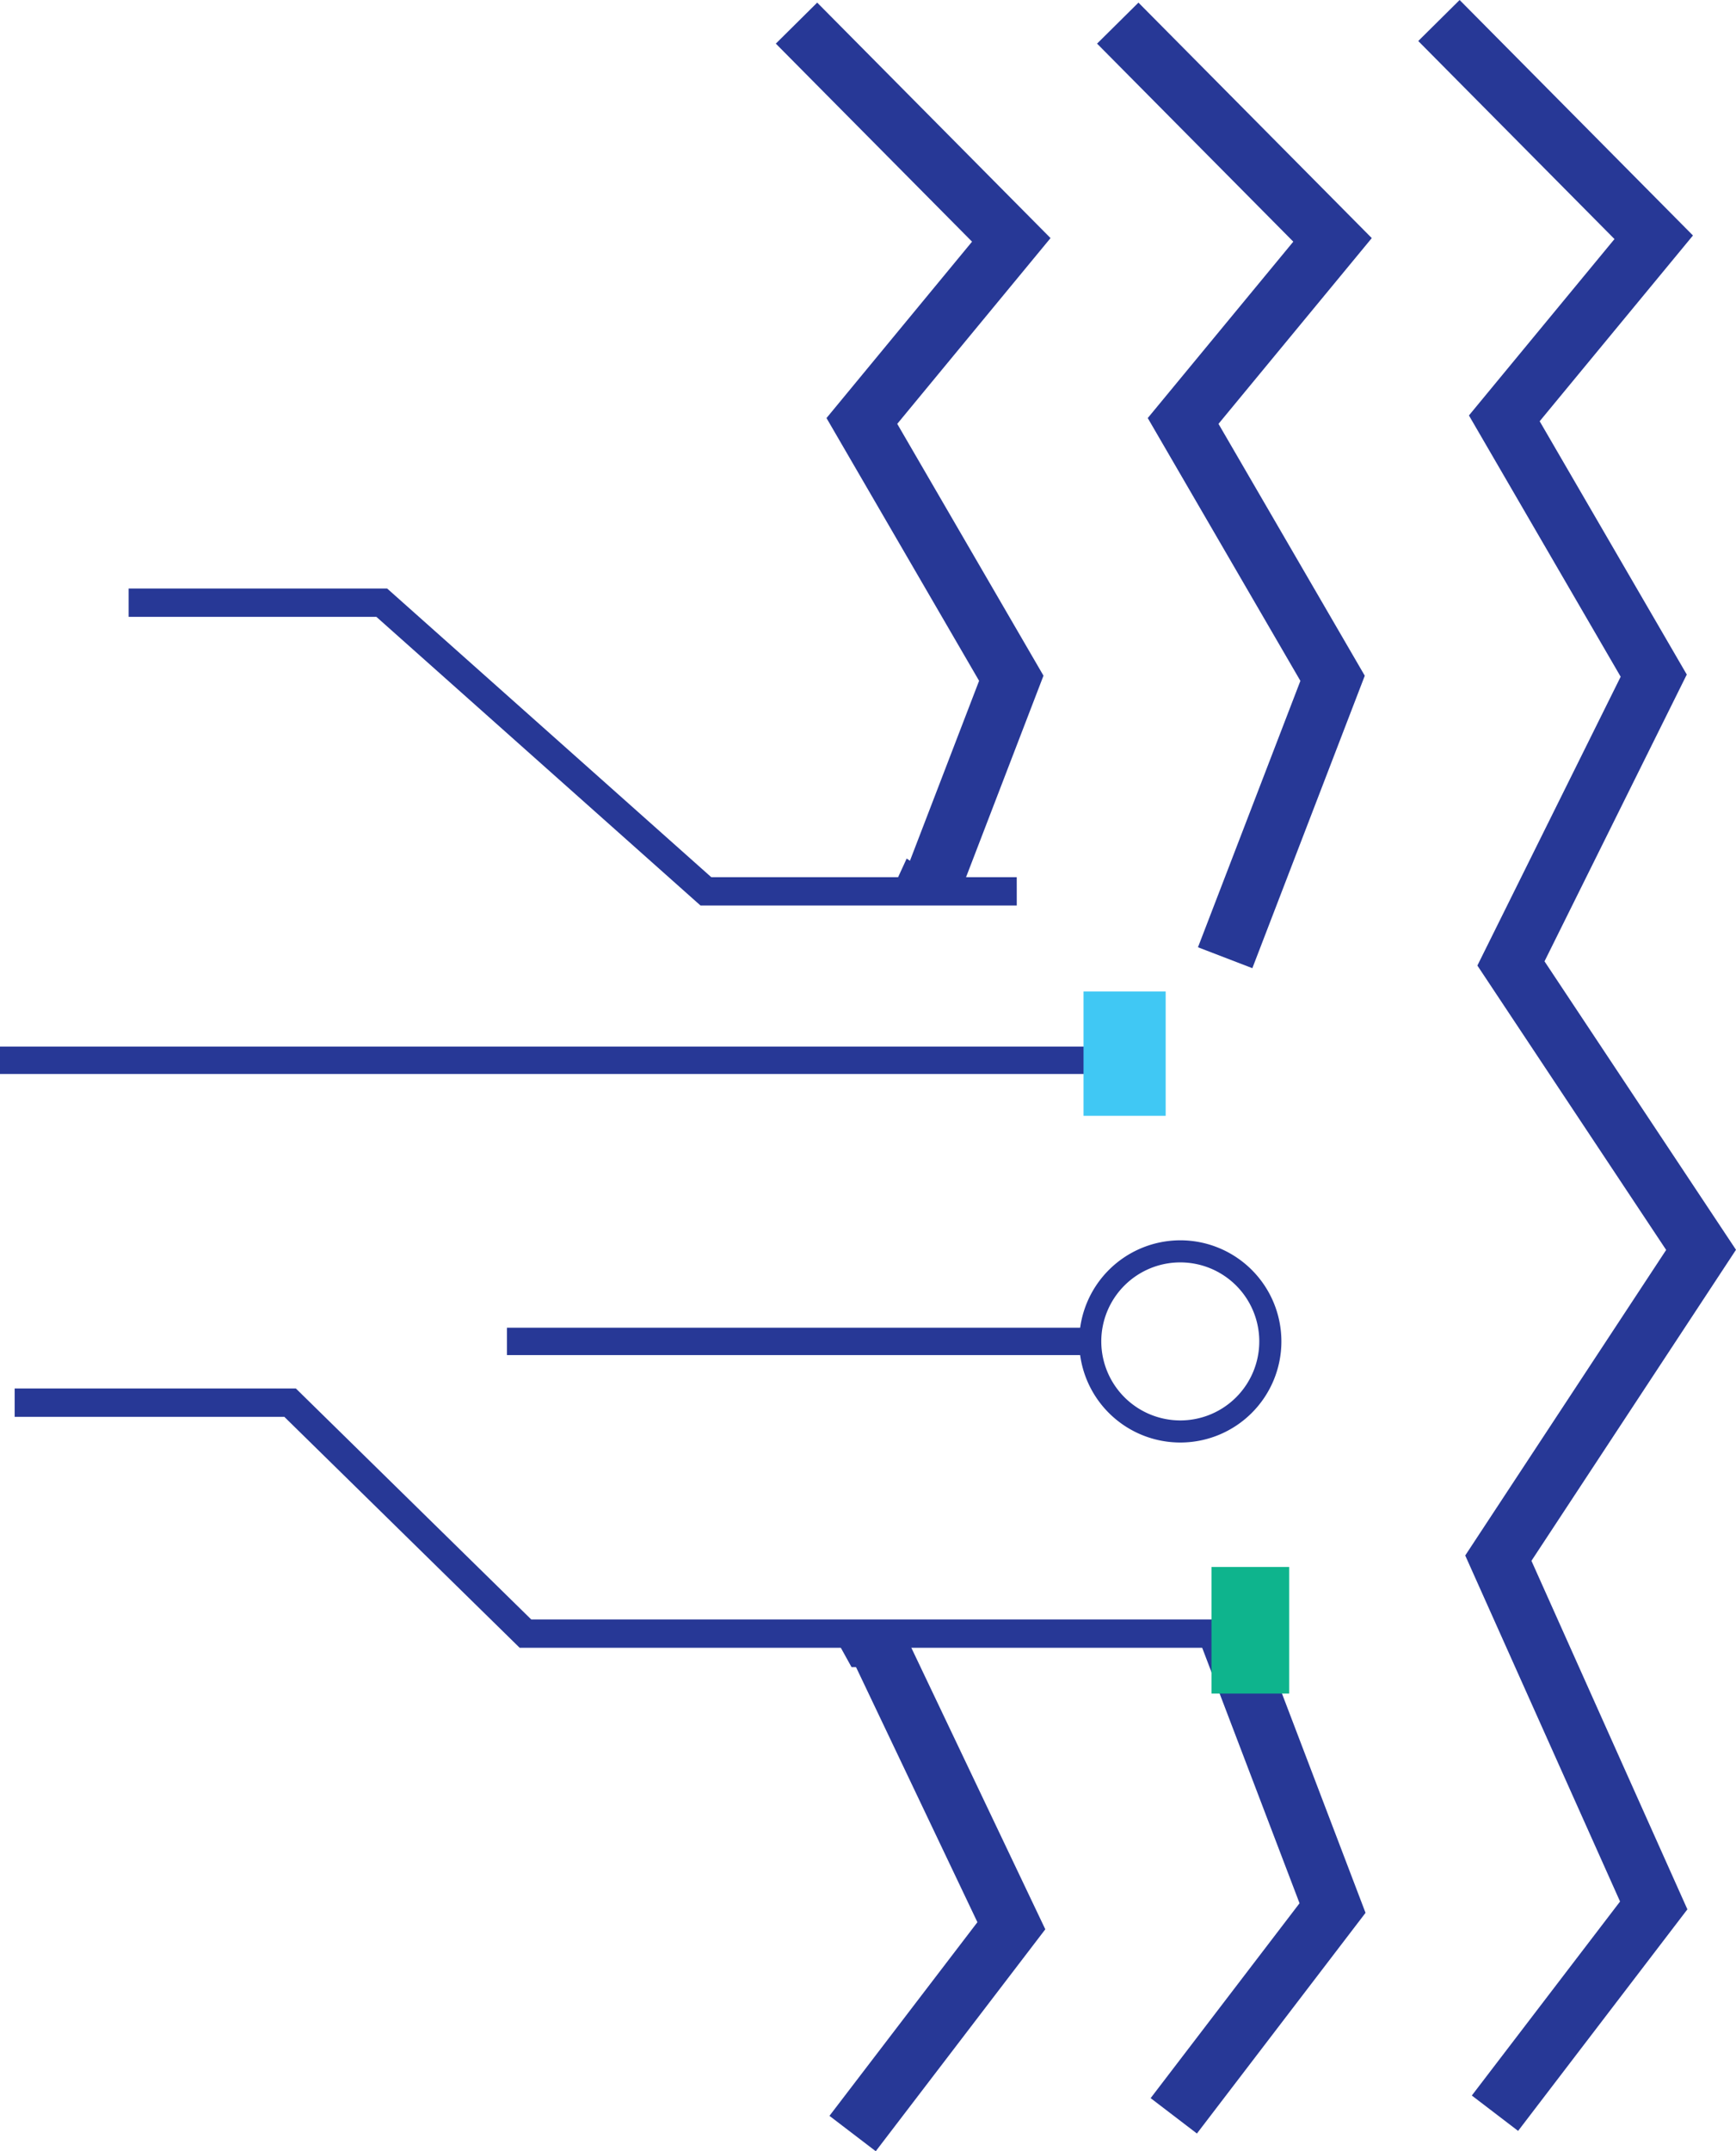 <?xml version="1.0" encoding="UTF-8"?> <svg xmlns="http://www.w3.org/2000/svg" width="74.498" height="92.301" viewBox="0 0 74.498 92.301"><g id="Group_1962" data-name="Group 1962" transform="translate(-59.889 -41.044)"><path id="Path_1874" data-name="Path 1874" d="M125.473,164.9l5.678,11.93-6.813,8.915" transform="translate(-27.861 -53.162)" fill="none" stroke="#273896" stroke-miterlimit="10" stroke-width="2.5"></path><path id="Path_1875" data-name="Path 1875" d="M120.1,42.121l9.217,9.3-6.412,7.769,6.412,11.039-3.406,8.862" transform="translate(-26.03 -0.085)" fill="none" stroke="#273896" stroke-miterlimit="10" stroke-width="2.5"></path><path id="Path_1876" data-name="Path 1876" d="M150.71,162.764l4.719,12.381-6.813,8.915" transform="translate(-38.356 -52.237)" fill="none" stroke="#273896" stroke-miterlimit="10" stroke-width="2.5"></path><path id="Path_1877" data-name="Path 1877" d="M144.381,42.121l9.217,9.3-6.412,7.769L153.6,70.231,148.99,82.22" transform="translate(-36.525 -0.085)" fill="none" stroke="#273896" stroke-miterlimit="10" stroke-width="2.5"></path><path id="Path_1878" data-name="Path 1878" d="M168.659,41.924l9.217,9.3-6.412,7.769,6.412,11.039L171.749,82.38l8.159,12.289-8.7,13.227,6.668,14.9-6.813,8.915" transform="translate(-47.02 0)" fill="none" stroke="#273896" stroke-miterlimit="10" stroke-width="2.5"></path><g id="Group_1961" data-name="Group 1961" transform="translate(59.889 66.294)"><rect id="Rectangle_555" data-name="Rectangle 555" width="49.605" height="1.175" transform="translate(0 19.654)" fill="#273896"></rect><path id="Path_1879" data-name="Path 1879" d="M107.726,98.452H94.155l-.173-.153L80.244,86.066H69.614V84.851H80.706l.173.153L94.617,97.237h13.108Z" transform="translate(-64.093 -84.851)" fill="#273896"></path><path id="Path_1880" data-name="Path 1880" d="M112.837,156.433H82.671l-10.1-9.909H61v-1.215H73.068l10.1,9.909h29.669Z" transform="translate(-60.371 -110.986)" fill="#273896"></path><rect id="Rectangle_556" data-name="Rectangle 556" width="3.525" height="5.336" transform="translate(46.498 17.288)" fill="#40c8f4"></rect><rect id="Rectangle_557" data-name="Rectangle 557" width="3.335" height="5.431" transform="translate(51.989 41.981)" fill="#0eb48d"></rect><path id="Path_1881" data-name="Path 1881" d="M145.8,134.109a4.338,4.338,0,1,1-4.337,4.338A4.343,4.343,0,0,1,145.8,134.109Zm0,7.728a3.39,3.39,0,1,0-3.39-3.39A3.394,3.394,0,0,0,145.8,141.837Z" transform="translate(-95.15 -106.144)" fill="#273896"></path><rect id="Rectangle_558" data-name="Rectangle 558" width="25.368" height="1.175" transform="translate(21.756 31.715)" fill="#273896"></rect></g><path id="Path_1882" data-name="Path 1882" d="M127.421,106.5l.57-1.24,1.1.754.551.37Z" transform="translate(-29.193 -27.381)" fill="#273896"></path><path id="Path_1883" data-name="Path 1883" d="M124.449,165.1l1.741-1.19-1.528-.476-1.478.238-.075.25.651,1.177Z" transform="translate(-27.329 -52.528)" fill="#273896"></path></g></svg> 